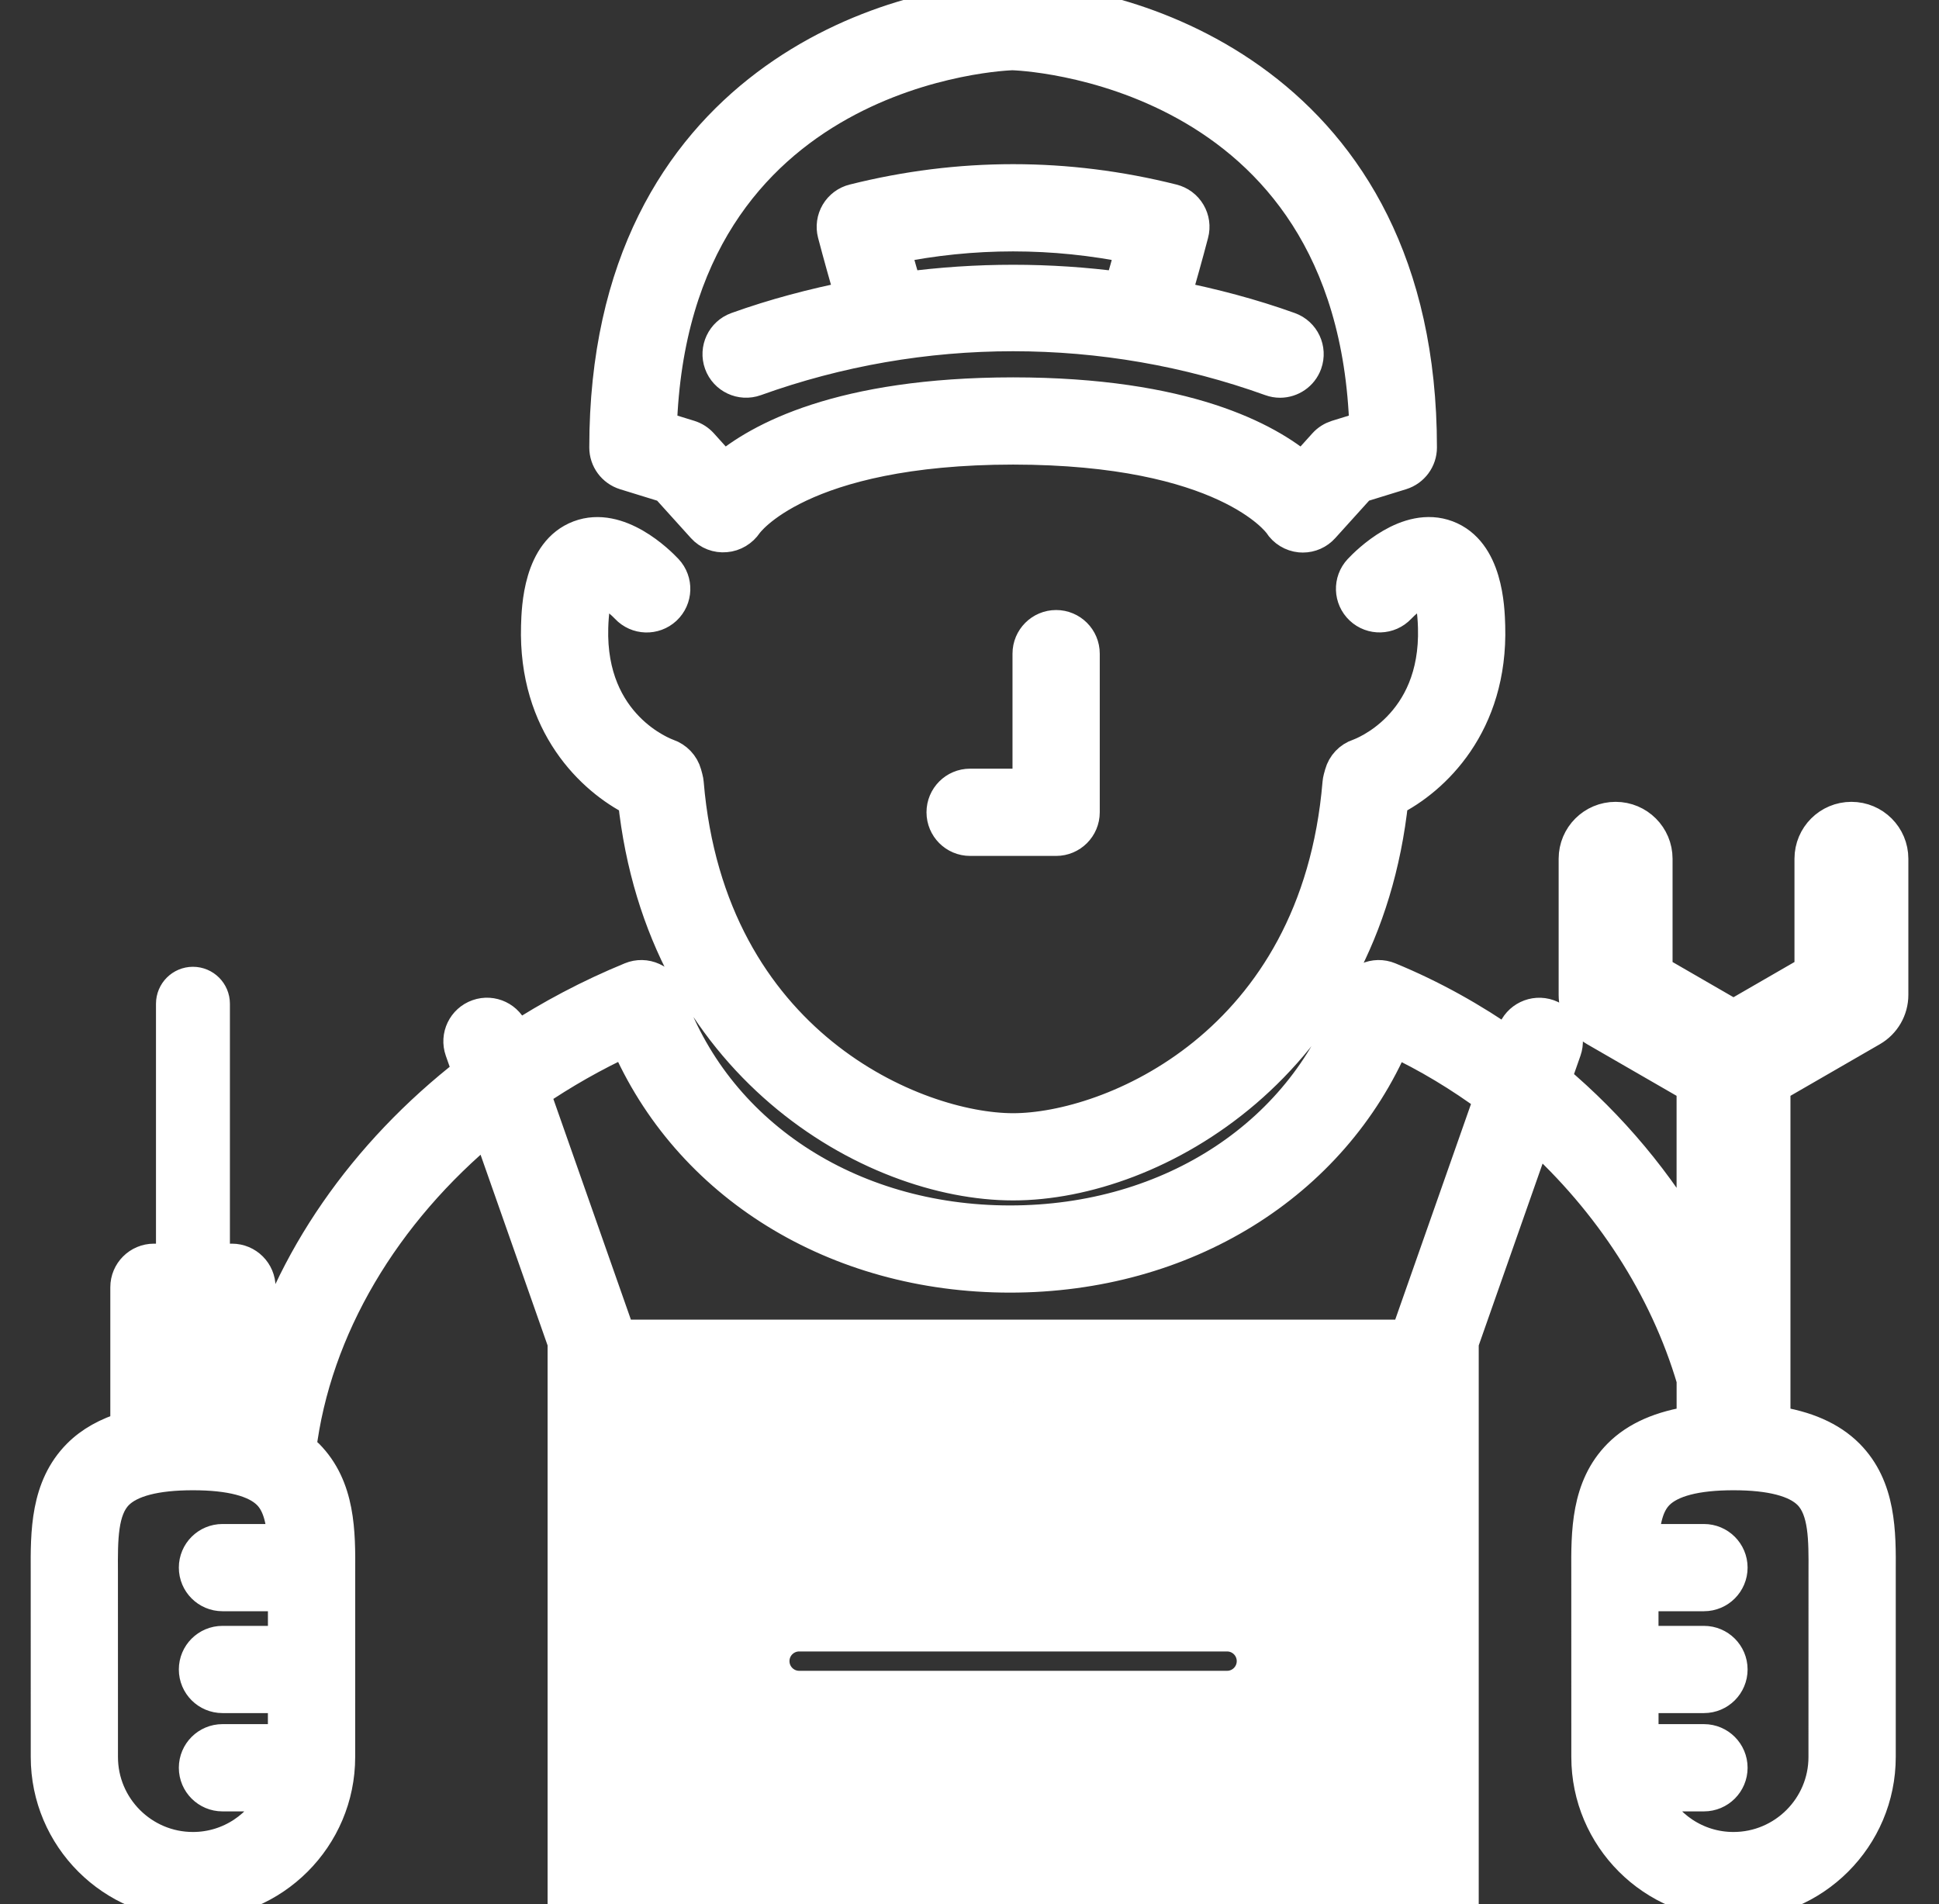 <svg width="56" height="55" viewBox="0 0 56 55" fill="none" xmlns="http://www.w3.org/2000/svg">
<rect x="0" y="0" width="56" height="55" fill="#333333" stroke="none"/>
<g clip-path="url(#clip0_7_127)">
<path d="M15.538 18.076C15.554 17.549 15.601 15.946 16.737 15.517C17.861 15.093 19.019 16.247 19.24 16.482C19.53 16.792 19.514 17.28 19.203 17.571C18.893 17.859 18.406 17.845 18.115 17.534C17.848 17.252 17.425 16.969 17.264 16.964C17.275 16.986 17.104 17.233 17.077 18.122C16.992 20.993 19.188 21.795 19.281 21.828C19.52 21.911 19.707 22.108 19.775 22.351L19.81 22.48C19.823 22.527 19.831 22.574 19.835 22.621C20.47 30.192 26.459 32.642 29.26 32.642C32.06 32.642 38.049 30.193 38.684 22.621C38.688 22.574 38.696 22.528 38.708 22.483L38.744 22.353C38.812 22.106 38.999 21.907 39.243 21.826C39.331 21.795 41.527 20.993 41.442 18.122C41.413 17.143 41.209 16.942 41.207 16.939C41.111 16.957 40.676 17.247 40.403 17.535C40.111 17.843 39.625 17.858 39.316 17.567C39.007 17.276 38.99 16.792 39.28 16.482C39.501 16.246 40.658 15.092 41.782 15.516C42.919 15.946 42.966 17.549 42.982 18.076C43.066 20.922 41.385 22.494 40.186 23.095C39.377 30.738 33.351 34.181 29.26 34.181C25.169 34.181 19.143 30.738 18.334 23.095C17.135 22.495 15.454 20.923 15.538 18.076ZM17.509 12.925C17.509 2.322 25.978 0 29.24 0C32.514 0 41.01 2.322 41.01 12.925C41.01 13.262 40.79 13.56 40.467 13.661L39.268 14.031L38.199 15.214C38.053 15.377 37.845 15.469 37.628 15.469C37.603 15.469 37.579 15.468 37.555 15.466C37.317 15.442 37.104 15.312 36.977 15.111C36.93 15.044 35.385 12.933 29.26 12.928C23.068 12.933 21.556 15.091 21.542 15.112C21.41 15.309 21.189 15.442 20.953 15.46C20.718 15.482 20.48 15.392 20.321 15.216L19.252 14.032L18.053 13.662C17.729 13.561 17.509 13.263 17.509 12.925ZM19.058 12.361L19.908 12.623C20.04 12.664 20.159 12.74 20.252 12.842L20.902 13.563C21.92 12.693 24.273 11.393 29.26 11.389C34.246 11.392 36.6 12.693 37.618 13.563L38.267 12.843C38.36 12.74 38.479 12.665 38.611 12.623L39.461 12.361C39.123 1.838 29.341 1.539 29.24 1.539C29.14 1.539 19.394 1.838 19.058 12.361ZM20.824 10.489C20.68 10.088 20.888 9.647 21.287 9.503C22.375 9.112 23.488 8.821 24.613 8.596C24.438 7.98 24.263 7.364 24.101 6.746C24.049 6.548 24.079 6.336 24.183 6.16C24.288 5.983 24.459 5.855 24.658 5.806C27.711 5.04 30.807 5.04 33.859 5.806C34.059 5.856 34.23 5.983 34.334 6.16C34.439 6.336 34.469 6.548 34.416 6.746C34.255 7.364 34.079 7.979 33.905 8.596C35.029 8.821 36.143 9.112 37.23 9.503C37.631 9.647 37.838 10.088 37.694 10.489C37.581 10.803 37.285 10.997 36.97 10.998C36.883 10.998 36.795 10.983 36.709 10.952C31.904 9.222 26.613 9.222 21.808 10.952C21.409 11.095 20.968 10.888 20.824 10.489ZM26.139 8.344C28.21 8.068 30.308 8.068 32.38 8.344C32.496 7.938 32.613 7.532 32.723 7.125C30.42 6.653 28.097 6.653 25.794 7.125C25.905 7.532 26.022 7.938 26.139 8.344ZM54.625 24.803V28.734C54.625 29.147 54.405 29.528 54.048 29.734L51.22 31.367V41.032C51.22 41.054 51.214 41.073 51.214 41.094C52.146 41.229 52.856 41.538 53.356 42.039C54.275 42.964 54.268 44.261 54.261 45.405L54.261 50.746C54.261 53.059 52.379 54.941 50.066 54.941C47.753 54.941 45.871 53.059 45.871 50.746L45.87 45.405C45.864 44.261 45.857 42.964 46.776 42.039C47.275 41.537 47.986 41.229 48.918 41.094C48.918 41.073 48.912 41.053 48.912 41.032V39.848C48.122 37.169 46.508 34.688 44.339 32.733L42.217 38.776V55H29.26H16.305V38.776L14.104 32.513C11.074 35.007 9.071 38.348 8.64 41.869C8.712 41.928 8.798 41.974 8.863 42.039C9.782 42.964 9.775 44.261 9.769 45.405L9.768 50.747C9.768 53.06 7.886 54.941 5.573 54.941C3.26 54.941 1.378 53.06 1.378 50.747L1.377 45.406C1.371 44.261 1.364 42.964 2.283 42.04C2.639 41.682 3.104 41.424 3.676 41.254V37.179C3.676 36.754 4.021 36.41 4.446 36.41H4.995V28.991C4.995 28.672 5.254 28.413 5.572 28.413C5.891 28.413 6.15 28.672 6.15 28.991V36.41H6.699C7.124 36.41 7.469 36.754 7.469 37.179V39.819C8.368 36.443 10.541 33.327 13.566 30.979L13.338 30.331C13.197 29.93 13.408 29.491 13.809 29.35C14.21 29.208 14.649 29.42 14.79 29.821L14.868 30.044C15.912 29.362 17.036 28.767 18.231 28.276C18.427 28.195 18.649 28.199 18.842 28.288C19.035 28.375 19.183 28.54 19.252 28.741C20.605 32.729 24.498 35.306 29.17 35.306C33.843 35.306 37.736 32.729 39.089 28.741C39.157 28.54 39.306 28.375 39.5 28.288C39.693 28.199 39.914 28.195 40.111 28.276C41.352 28.786 42.517 29.439 43.598 30.196L43.73 29.822C43.871 29.421 44.309 29.21 44.711 29.351C45.112 29.492 45.323 29.931 45.182 30.332L44.886 31.176C46.516 32.547 47.883 34.188 48.911 35.989V31.367L46.083 29.735C45.726 29.529 45.505 29.148 45.505 28.735V24.803C45.505 24.165 46.022 23.649 46.66 23.649C47.298 23.649 47.815 24.165 47.815 24.803V28.068L50.065 29.368L52.316 28.068V24.803C52.316 24.165 52.832 23.649 53.47 23.649C54.108 23.649 54.625 24.165 54.625 24.803ZM5.215 40.5H5.929V37.949H5.215V40.5ZM7.993 51.827H6.425C6 51.827 5.655 51.482 5.655 51.057C5.655 50.632 6 50.287 6.425 50.287H8.227V48.988H6.425C6 48.988 5.655 48.643 5.655 48.218C5.655 47.793 6 47.449 6.425 47.449H8.228V46.046H6.425C6 46.046 5.655 45.701 5.655 45.276C5.655 44.852 6 44.507 6.425 44.507H8.215C8.183 43.936 8.083 43.439 7.771 43.125C7.393 42.745 6.653 42.552 5.572 42.552C4.492 42.552 3.752 42.744 3.374 43.125C2.906 43.595 2.911 44.471 2.916 45.397L2.917 50.747C2.917 52.211 4.108 53.402 5.572 53.402C6.651 53.402 7.578 52.753 7.993 51.827ZM18.684 40.485C18.684 40.214 18.464 39.994 18.193 39.994C17.922 39.994 17.702 40.214 17.702 40.485C17.702 40.756 17.922 40.976 18.193 40.976C18.464 40.976 18.684 40.756 18.684 40.485ZM36.208 47.977C36.208 47.552 35.864 47.208 35.439 47.208H23.081C22.656 47.208 22.311 47.552 22.311 47.977C22.311 48.402 22.656 48.747 23.081 48.747H35.439C35.864 48.747 36.208 48.402 36.208 47.977ZM29.26 40.976C29.53 40.976 29.751 40.756 29.751 40.485C29.751 40.214 29.53 39.994 29.26 39.994C28.989 39.994 28.768 40.214 28.768 40.485C28.768 40.756 28.989 40.976 29.26 40.976ZM40.817 40.485C40.817 40.214 40.597 39.994 40.326 39.994C40.055 39.994 39.835 40.214 39.835 40.485C39.835 40.756 40.055 40.976 40.326 40.976C40.597 40.976 40.817 40.756 40.817 40.485ZM43.067 31.704C42.19 31.057 41.248 30.485 40.247 30.017C38.461 34.191 34.205 36.844 29.169 36.844C24.134 36.844 19.877 34.191 18.091 30.014C17.135 30.454 16.235 30.969 15.393 31.543L17.874 38.605H29.258H40.642L43.067 31.704ZM52.263 43.125C51.886 42.745 51.145 42.552 50.065 42.552C48.984 42.552 48.245 42.744 47.867 43.125C47.554 43.44 47.454 43.936 47.423 44.507H49.212C49.637 44.507 49.982 44.852 49.982 45.276C49.982 45.701 49.637 46.046 49.212 46.046H47.409V47.449H49.212C49.637 47.449 49.982 47.793 49.982 48.218C49.982 48.643 49.637 48.988 49.212 48.988H47.41V50.287H49.212C49.637 50.287 49.982 50.632 49.982 51.057C49.982 51.482 49.637 51.827 49.212 51.827H47.644C48.059 52.753 48.985 53.402 50.064 53.402C51.528 53.402 52.72 52.211 52.72 50.747L52.721 45.397C52.726 44.471 52.731 43.596 52.263 43.125ZM29.732 18.879V22.691H28.017C27.592 22.691 27.248 23.036 27.248 23.461C27.248 23.886 27.592 24.231 28.017 24.231H30.502C30.927 24.231 31.272 23.886 31.272 23.461V18.879C31.272 18.454 30.927 18.109 30.502 18.109C30.077 18.109 29.732 18.454 29.732 18.879Z" fill="white" stroke="white" stroke-width="0.98"/>
</g>
<defs>
<clipPath id="clip0_7_127">
<rect width="55" height="55" fill="white" transform="translate(0.5)"/>
</clipPath>
</defs>
</svg>
